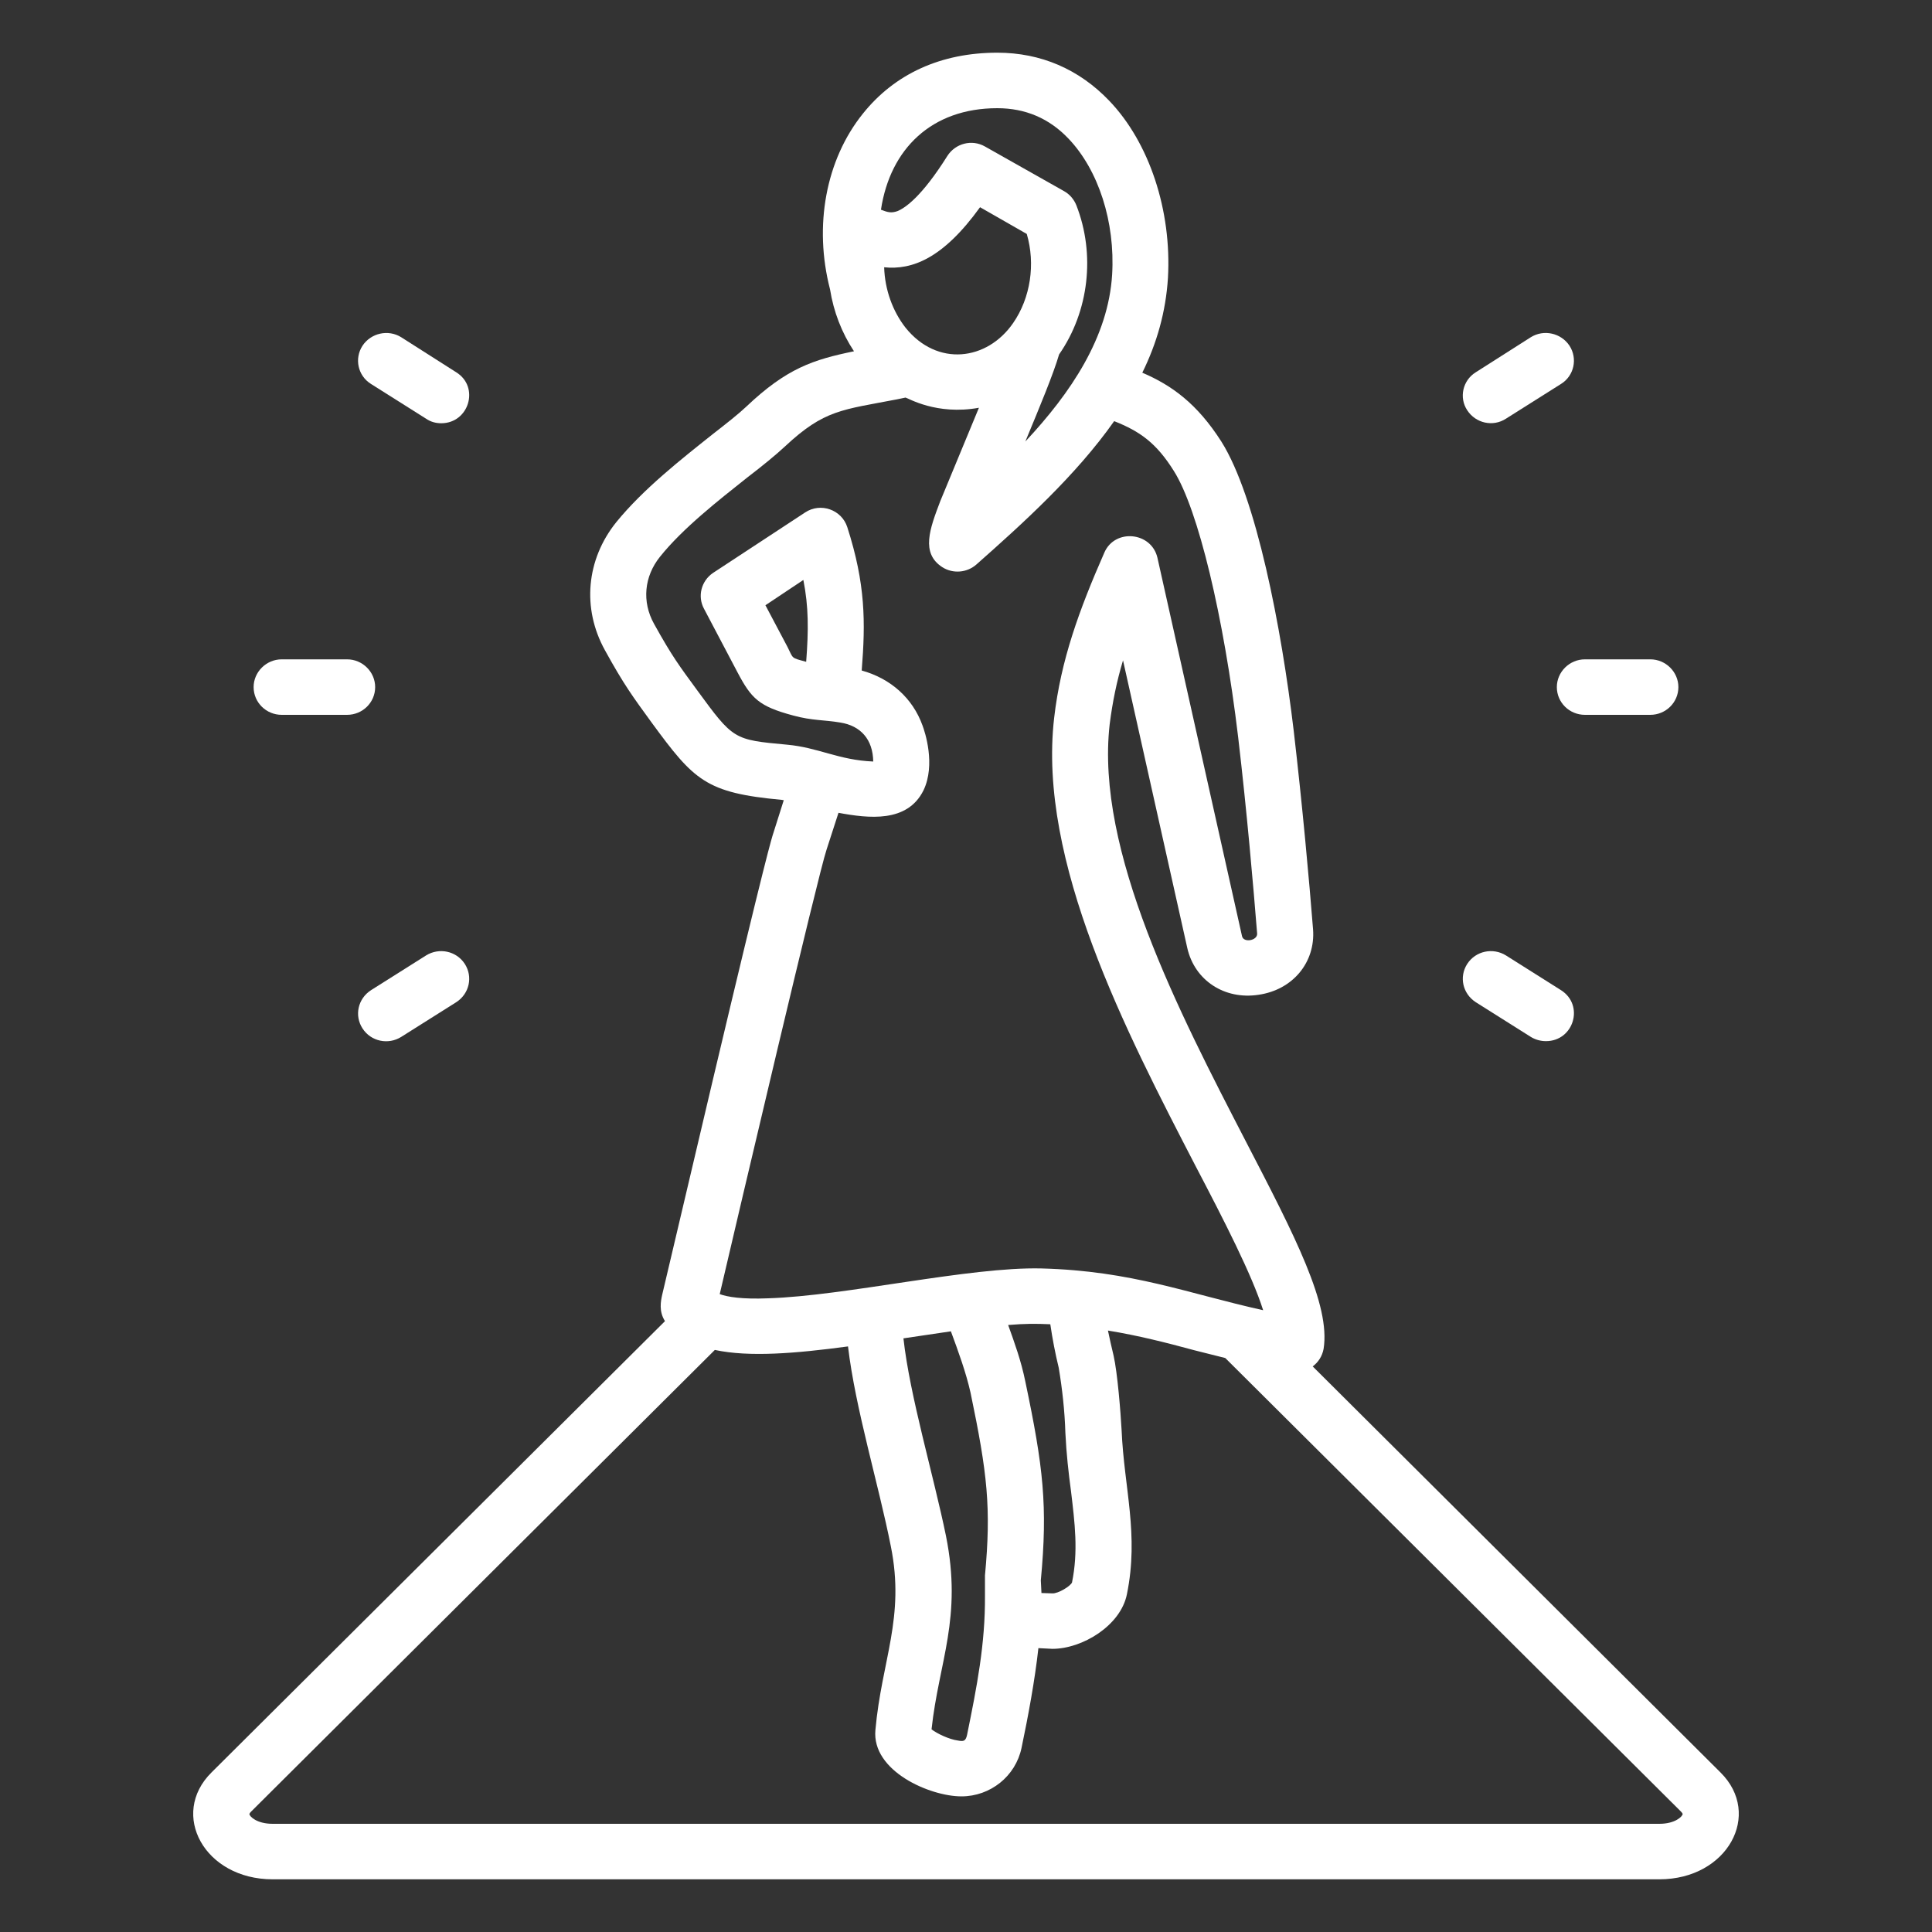<?xml version="1.0" encoding="utf-8"?>
<!-- Generator: Adobe Illustrator 16.0.0, SVG Export Plug-In . SVG Version: 6.00 Build 0)  -->
<!DOCTYPE svg PUBLIC "-//W3C//DTD SVG 1.1//EN" "http://www.w3.org/Graphics/SVG/1.1/DTD/svg11.dtd">
<svg version="1.1" id="圖層_1" xmlns="http://www.w3.org/2000/svg" xmlns:xlink="http://www.w3.org/1999/xlink" x="0px" y="0px"
	 width="55px" height="55px" viewBox="0 0 55 55" enable-background="new 0 0 55 55" xml:space="preserve">
<rect x="0" y="0" width="55" height="55" fill="#333333" stroke="none"/>
<g>
	<path fill="#FFFFFF" d="M42.87,11.92l1.569-0.99c0.371-0.23,0.48-0.721,0.24-1.09c-0.24-0.36-0.729-0.471-1.1-0.24l-1.57,1
		c-0.369,0.23-0.479,0.72-0.24,1.08C42.01,12.049,42.5,12.16,42.87,11.92z"/>
	<path fill="#FFFFFF" d="M44.32,19.56c0,0.44,0.359,0.79,0.8,0.79h1.86c0.439,0,0.8-0.35,0.8-0.79c0-0.431-0.36-0.79-0.8-0.79h-1.86
		C44.68,18.77,44.32,19.129,44.32,19.56z"/>
	<path fill="#FFFFFF" d="M12.13,27.199l-1.569,0.99c-0.371,0.24-0.48,0.721-0.24,1.09c0.24,0.37,0.729,0.471,1.1,0.24l1.57-0.99
		c0.369-0.24,0.479-0.72,0.24-1.09C12.99,27.069,12.5,26.97,12.13,27.199z"/>
	<path fill="#FFFFFF" d="M10.561,10.93l1.569,0.99c0.13,0.09,0.28,0.129,0.431,0.129c0.789,0,1.1-1.029,0.43-1.449l-1.57-1
		c-0.37-0.23-0.859-0.12-1.1,0.24C10.08,10.209,10.189,10.699,10.561,10.93z"/>
	<path fill="#FFFFFF" d="M42.01,28.529l1.57,0.99c0.13,0.08,0.279,0.12,0.43,0.12c0.79,0,1.1-1.021,0.43-1.45l-1.569-0.99
		c-0.37-0.229-0.86-0.13-1.101,0.24C41.53,27.81,41.641,28.289,42.01,28.529z"/>
	<path fill-rule="evenodd" clip-rule="evenodd" fill="#FFFFFF" d="M47.24,51.92H7.76c-0.449,0-0.66-0.211-0.66-0.28
		c0,0,0.01-0.03,0.051-0.07L20.35,38.43c0.98,0.21,2.301,0.1,3.791-0.1c0.209,1.77,0.869,3.92,1.219,5.689
		c0.41,2.029-0.26,3.24-0.439,5.23c-0.109,1.17,1.55,1.89,2.45,1.89c0.819,0,1.54-0.57,1.71-1.38c0.189-0.9,0.38-1.93,0.48-2.84
		l0.399,0.02c0.851,0,1.94-0.66,2.12-1.55c0.35-1.71-0.08-3.03-0.15-4.67c-0.029-0.53-0.119-1.65-0.229-2.13
		c-0.06-0.24-0.11-0.48-0.16-0.711c0.86,0.141,1.649,0.341,2.46,0.561l0.88,0.221l12.97,12.909c0.041,0.04,0.051,0.07,0.051,0.07
		C47.9,51.709,47.689,51.92,47.24,51.92z M28.04,45.42c0.01,1.379-0.229,2.59-0.51,3.97c-0.04,0.18-0.101,0.19-0.261,0.159
		c-0.239-0.029-0.6-0.199-0.75-0.319c0.211-1.94,0.881-3.17,0.41-5.51c-0.35-1.71-1.029-3.979-1.21-5.62l1.351-0.2
		c0.21,0.57,0.43,1.17,0.56,1.75c0.479,2.3,0.59,3.271,0.41,5.2V45.42z M29.189,39.33c-0.119-0.59-0.31-1.11-0.489-1.61
		c0.489-0.04,0.77-0.04,1.2-0.021c0.06,0.41,0.14,0.83,0.24,1.24c0.1,0.6,0.17,1.221,0.189,1.85c0.029,0.601,0.09,1.141,0.16,1.66
		c0.109,0.91,0.21,1.711,0.029,2.6c-0.039,0.101-0.39,0.32-0.56,0.311l-0.31-0.01L29.63,44.99C29.83,42.869,29.7,41.76,29.189,39.33
		z M22.95,18.84c-0.44-0.12-0.36-0.08-0.53-0.42l-0.63-1.19l1.08-0.72C23.02,17.27,23.02,17.93,22.95,18.84z M23.53,24.189
		l0.34-1.05c0.86,0.159,1.96,0.29,2.42-0.64c0.351-0.73,0.04-1.67-0.03-1.851c-0.279-0.771-0.9-1.33-1.729-1.56
		c0.11-1.381,0.11-2.461-0.41-4.08c-0.16-0.5-0.761-0.711-1.2-0.42l-2.62,1.72c-0.34,0.229-0.45,0.67-0.26,1.021L21,19.149
		c0.391,0.74,0.609,0.96,1.58,1.22c0.55,0.15,0.88,0.121,1.34,0.2c0.58,0.091,0.93,0.479,0.939,1.11
		c-0.989-0.04-1.56-0.4-2.459-0.48c-1.521-0.14-1.521-0.14-2.561-1.56c-0.49-0.67-0.699-0.94-1.22-1.88
		c-0.351-0.631-0.28-1.35,0.17-1.91c0.649-0.811,1.67-1.609,2.49-2.26c0.43-0.33,0.8-0.631,1.069-0.881
		c1.12-1.049,1.631-1.039,3.19-1.34l0.24-0.05c0.069,0.011,0.88,0.511,2.09,0.29l-1.101,2.66c-0.3,0.79-0.56,1.48,0.061,1.88
		c0.3,0.19,0.7,0.16,0.97-0.08c1.31-1.159,2.83-2.53,3.92-4.079c0.73,0.289,1.2,0.619,1.7,1.42c0.689,1.09,1.42,4.139,1.83,7.58
		c0.25,2.129,0.43,4.219,0.54,5.59c0.01,0.199-0.39,0.27-0.431,0.069L32.95,15.879c-0.17-0.739-1.21-0.84-1.511-0.149
		c-0.72,1.64-1.239,3.06-1.43,4.71c-0.47,4.08,2.03,8.9,4.04,12.78c0.79,1.51,1.591,3.069,1.91,4.079
		c-2.16-0.479-3.72-1.119-6.31-1.189c-2.061-0.05-5.561,0.78-7.78,0.85c-0.75,0.031-1.16-0.039-1.38-0.119
		C21.04,34.479,23.29,24.899,23.53,24.189z M28.84,9.199c-0.74,1.07-2.16,1.25-3.06,0.131c-0.37-0.471-0.591-1.09-0.61-1.721
		c0.79,0.08,1.67-0.24,2.73-1.71l1.33,0.761C29.48,7.51,29.34,8.479,28.84,9.199z M28.391,3.08c0.799,0,1.479,0.289,2.029,0.869
		c0.85,0.891,1.33,2.37,1.24,3.87c-0.11,1.78-1.17,3.36-2.471,4.75c0.42-1.01,0.801-1.93,0.961-2.479
		c0.85-1.221,1.039-2.85,0.49-4.25c-0.07-0.17-0.19-0.311-0.351-0.4l-2.25-1.27c-0.37-0.211-0.84-0.09-1.07,0.27
		c-0.729,1.16-1.2,1.48-1.42,1.57c-0.17,0.06-0.27,0.039-0.47-0.04C25.34,4.24,26.52,3.08,28.391,3.08z M48.98,50.459l-11.61-11.56
		c0.16-0.12,0.271-0.29,0.31-0.5c0.2-1.25-0.81-3.2-2.21-5.899c-1.909-3.69-4.29-8.28-3.88-11.881c0.08-0.629,0.2-1.22,0.38-1.82
		l1.83,8.191c0.21,0.92,1.06,1.479,2.03,1.329c0.97-0.14,1.62-0.92,1.55-1.86c-0.11-1.39-0.3-3.5-0.55-5.649
		c-0.35-2.95-1.07-6.67-2.061-8.24c-0.689-1.079-1.41-1.6-2.25-1.96c0.41-0.83,0.67-1.73,0.73-2.699
		c0.109-1.92-0.53-3.851-1.67-5.041C30.72,1.97,29.63,1.5,28.391,1.5c-1.601,0-2.921,0.6-3.83,1.74c-1.051,1.309-1.4,3.189-0.931,5
		C23.73,8.869,23.96,9.47,24.311,10c-1.16,0.24-1.91,0.479-3.07,1.58c-0.21,0.199-0.551,0.469-0.95,0.779
		c-0.88,0.7-1.979,1.561-2.75,2.51c-0.851,1.061-0.979,2.45-0.32,3.641c0.55,1,0.8,1.33,1.33,2.06c1.21,1.65,1.54,2,3.7,2.2
		l0.061,0.01l-0.291,0.92c-0.05,0.15-0.199,0.59-1.72,7.01l-1.45,6.15c-0.039,0.18-0.1,0.471,0.08,0.75L6.02,50.459
		C4.82,51.649,5.82,53.5,7.76,53.5h39.48C49.18,53.5,50.18,51.649,48.98,50.459z"/>
	<path fill="#FFFFFF" d="M8.02,20.35h1.86c0.44,0,0.8-0.35,0.8-0.79c0-0.431-0.359-0.79-0.8-0.79H8.02c-0.439,0-0.8,0.359-0.8,0.79
		C7.22,20,7.58,20.35,8.02,20.35z"/>
</g>
</svg>
